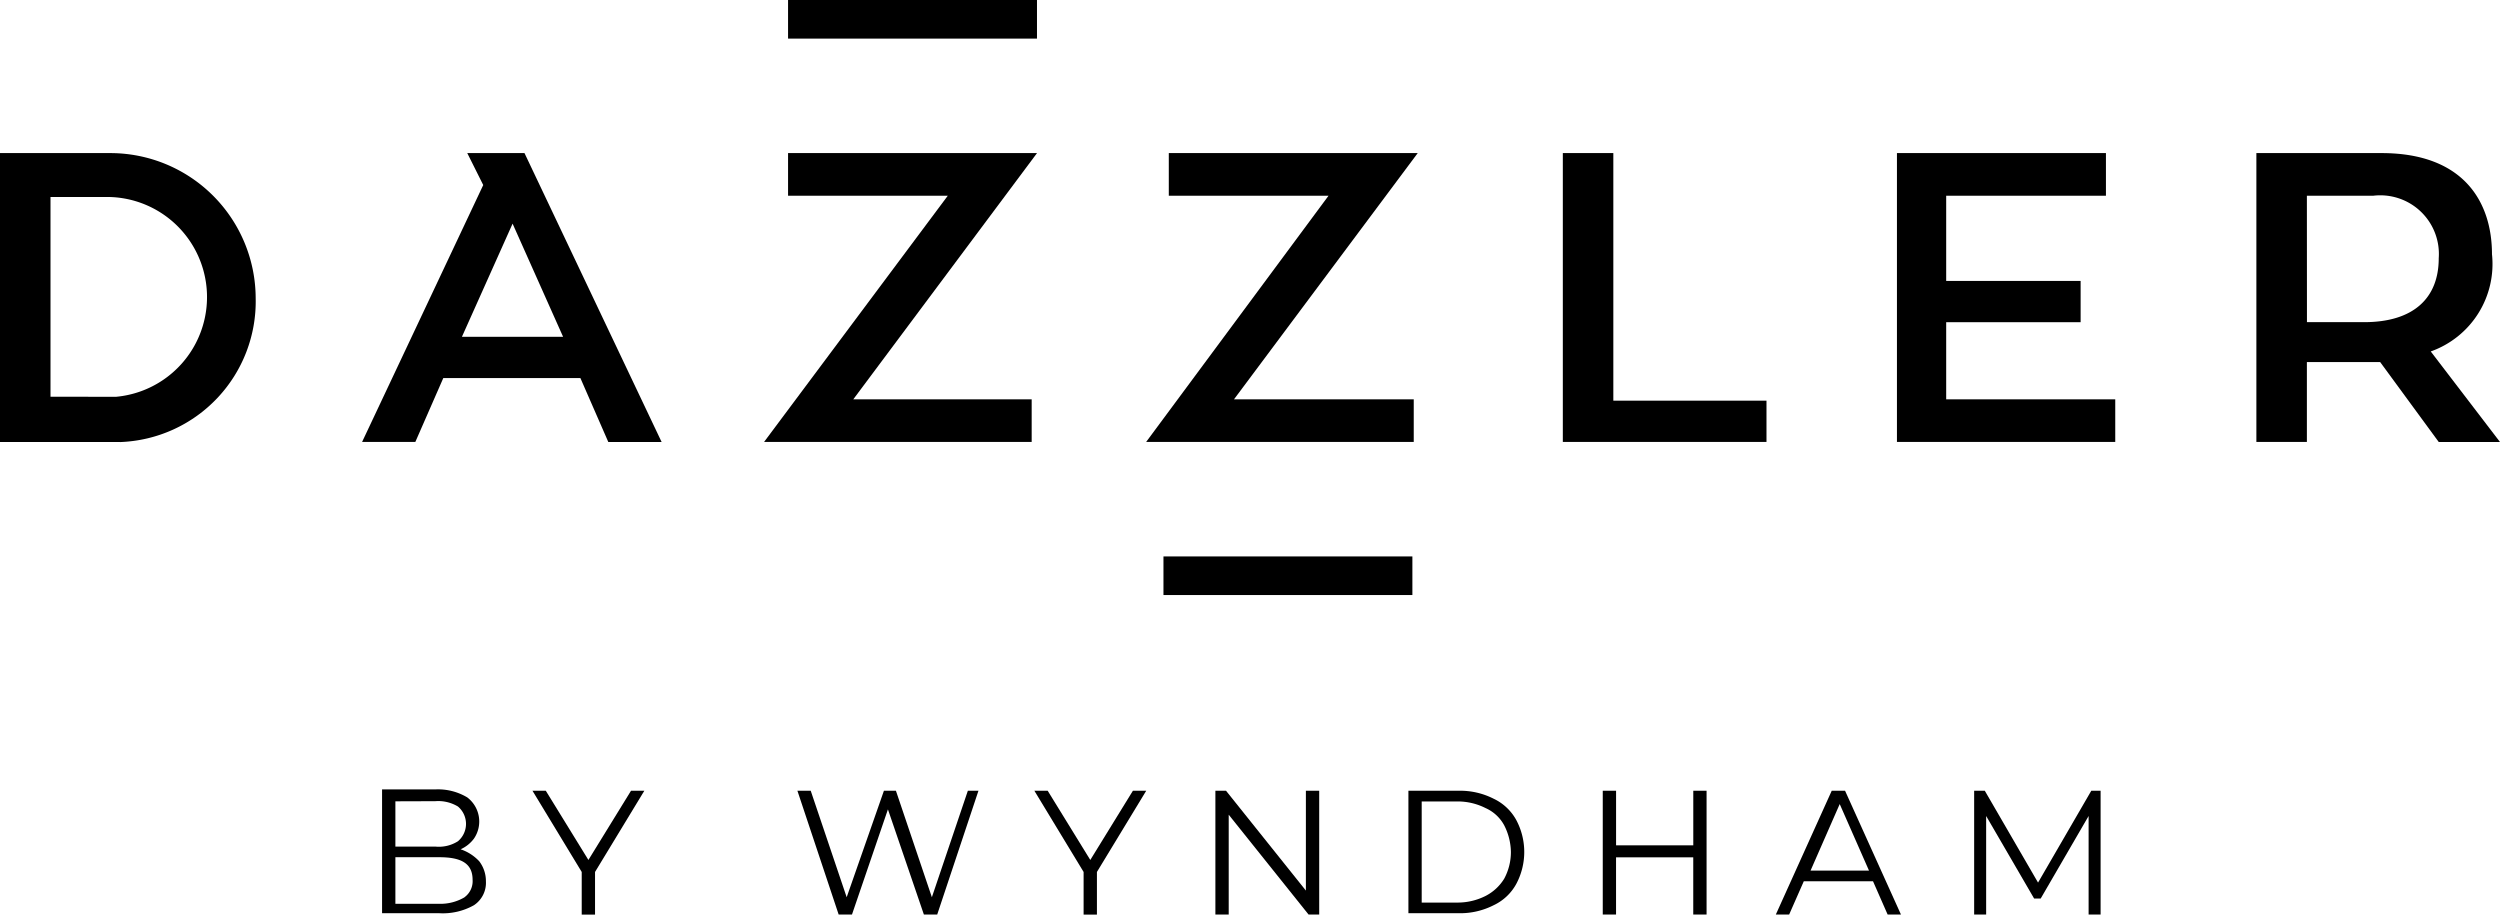 <svg xmlns="http://www.w3.org/2000/svg" width="79.201" height="28.973" viewBox="0 0 79.201 28.973">
  <g id="dz_bywynd_rgb_solid2" transform="translate(0 -0.1)">
    <g id="Group_430" data-name="Group 430" transform="translate(12.104 25.109)">
      <path id="Path_944" data-name="Path 944" d="M31.779,61.677a1.036,1.036,0,0,1,.211.633.851.851,0,0,1-.38.759,2.009,2.009,0,0,1-1.1.253H28.7V59.4h1.687a1.8,1.8,0,0,1,1.012.253.959.959,0,0,1,.211,1.307,1.071,1.071,0,0,1-.422.337A1.43,1.43,0,0,1,31.779,61.677Zm-2.657-1.9v1.434h1.265a1.128,1.128,0,0,0,.717-.169.72.72,0,0,0,0-1.1,1.207,1.207,0,0,0-.717-.169Zm2.193,3.036a.627.627,0,0,0,.253-.548c0-.506-.337-.717-1.054-.717H29.122v1.476h1.392A1.5,1.5,0,0,0,31.315,62.816Z" transform="translate(-28.7 -59.4)"/>
    </g>
    <g id="Group_431" data-name="Group 431" transform="translate(16.869 25.151)">
      <path id="Path_945" data-name="Path 945" d="M41.982,62.073v1.35H41.56v-1.35L40,59.5h.422l1.35,2.193,1.35-2.193h.422Z" transform="translate(-40 -59.5)"/>
    </g>
    <g id="Group_432" data-name="Group 432" transform="translate(25.262 25.151)">
      <path id="Path_946" data-name="Path 946" d="M65.636,59.5l-1.307,3.922h-.422L62.768,60.09l-1.139,3.332h-.422L59.9,59.5h.422l1.139,3.374L62.641,59.5h.38l1.139,3.374L65.3,59.5Z" transform="translate(-59.9 -59.5)"/>
      <path id="Path_947" data-name="Path 947" d="M79.682,62.073v1.35H79.26v-1.35L77.7,59.5h.422l1.35,2.193,1.35-2.193h.422Z" transform="translate(-70.193 -59.5)"/>
    </g>
    <g id="Group_433" data-name="Group 433" transform="translate(38.504 25.151)">
      <path id="Path_948" data-name="Path 948" d="M94.589,59.5v3.922h-.337l-2.53-3.163v3.163H91.3V59.5h.337l2.53,3.163V59.5Z" transform="translate(-91.3 -59.5)"/>
    </g>
    <g id="Group_434" data-name="Group 434" transform="translate(44.619 25.151)">
      <path id="Path_949" data-name="Path 949" d="M105.8,59.5h1.6a2.335,2.335,0,0,1,1.1.253,1.593,1.593,0,0,1,.717.675,2.151,2.151,0,0,1,0,2.024,1.581,1.581,0,0,1-.717.675,2.335,2.335,0,0,1-1.1.253h-1.6Zm1.56,3.543a1.96,1.96,0,0,0,.886-.211,1.489,1.489,0,0,0,.59-.548,1.783,1.783,0,0,0,.211-.843,1.92,1.92,0,0,0-.211-.843,1.244,1.244,0,0,0-.59-.548,1.96,1.96,0,0,0-.886-.211h-1.139v3.205Z" transform="translate(-105.8 -59.5)"/>
    </g>
    <g id="Group_435" data-name="Group 435" transform="translate(50.776 25.151)">
      <path id="Path_950" data-name="Path 950" d="M123.689,59.5v3.922h-.422V61.609h-2.446v1.813H120.4V59.5h.422v1.729h2.446V59.5Z" transform="translate(-120.4 -59.5)"/>
    </g>
    <g id="Group_436" data-name="Group 436" transform="translate(56.259 25.151)">
      <path id="Path_951" data-name="Path 951" d="M136.479,62.368h-2.193l-.464,1.054H133.4l1.771-3.922h.422l1.771,3.922h-.422Zm-.127-.337-.928-2.109L134.5,62.03Z" transform="translate(-133.4 -59.5)"/>
    </g>
    <g id="Group_437" data-name="Group 437" transform="translate(62.542 25.151)">
      <path id="Path_952" data-name="Path 952" d="M152.306,59.5v3.922h-.38V60.3l-1.518,2.615H150.2L148.68,60.3v3.121h-.38V59.5h.337l1.687,2.91,1.687-2.91h.3Z" transform="translate(-148.3 -59.5)"/>
    </g>
    <g id="Group_438" data-name="Group 438" transform="translate(0 0.1)">
      <path id="Path_953" data-name="Path 953" d="M3.8,20.752H0V11.6H3.5a4.608,4.608,0,0,1,4.6,4.6,4.458,4.458,0,0,1-4.3,4.555m-.127-1.434A3.172,3.172,0,0,0,3.5,12.992H1.6v6.326Z" transform="translate(0 -6.75)"/>
      <path id="Path_954" data-name="Path 954" d="M34.116,18.727H29.773l-.886,2.024H27.2l3.838-8.139L30.532,11.6h1.813l4.344,9.152H35ZM30.363,17.42h3.205l-1.6-3.585Z" transform="translate(-15.729 -6.75)"/>
      <path id="Path_955" data-name="Path 955" d="M65.877,19.4H60.226l5.82-7.8H58.159v1.35H63.22l-5.82,7.8h8.477Z" transform="translate(-33.193 -6.75)"/>
      <path id="Path_956" data-name="Path 956" d="M123.852,19.444v1.307H117.4V11.6H119v7.844Z" transform="translate(-67.889 -6.75)"/>
      <path id="Path_957" data-name="Path 957" d="M149.416,19.4v1.35H142.5V11.6h6.621v1.35H144.06v2.7h4.259v1.307H144.06V19.4Z" transform="translate(-82.404 -6.75)"/>
      <path id="Path_958" data-name="Path 958" d="M173.422,18.221H171.1v2.53h-1.6V11.6h3.964c2.615,0,3.5,1.56,3.5,3.205a2.938,2.938,0,0,1-1.94,3.079l2.193,2.868h-1.94Zm-2.32-1.265h1.813c1.56,0,2.362-.759,2.362-2.024a1.858,1.858,0,0,0-2.066-1.982H171.1Z" transform="translate(-98.017 -6.75)"/>
      <rect id="Rectangle_221" data-name="Rectangle 221" width="7.886" height="1.223" transform="translate(24.966)"/>
      <rect id="Rectangle_222" data-name="Rectangle 222" width="7.886" height="1.223" transform="translate(36.859 17.628)"/>
      <path id="Path_959" data-name="Path 959" d="M94.577,19.4H88.883l5.82-7.8H86.817v1.35h5.061l-5.778,7.8h8.477Z" transform="translate(-49.789 -6.75)"/>
    </g>
  </g>
</svg>
